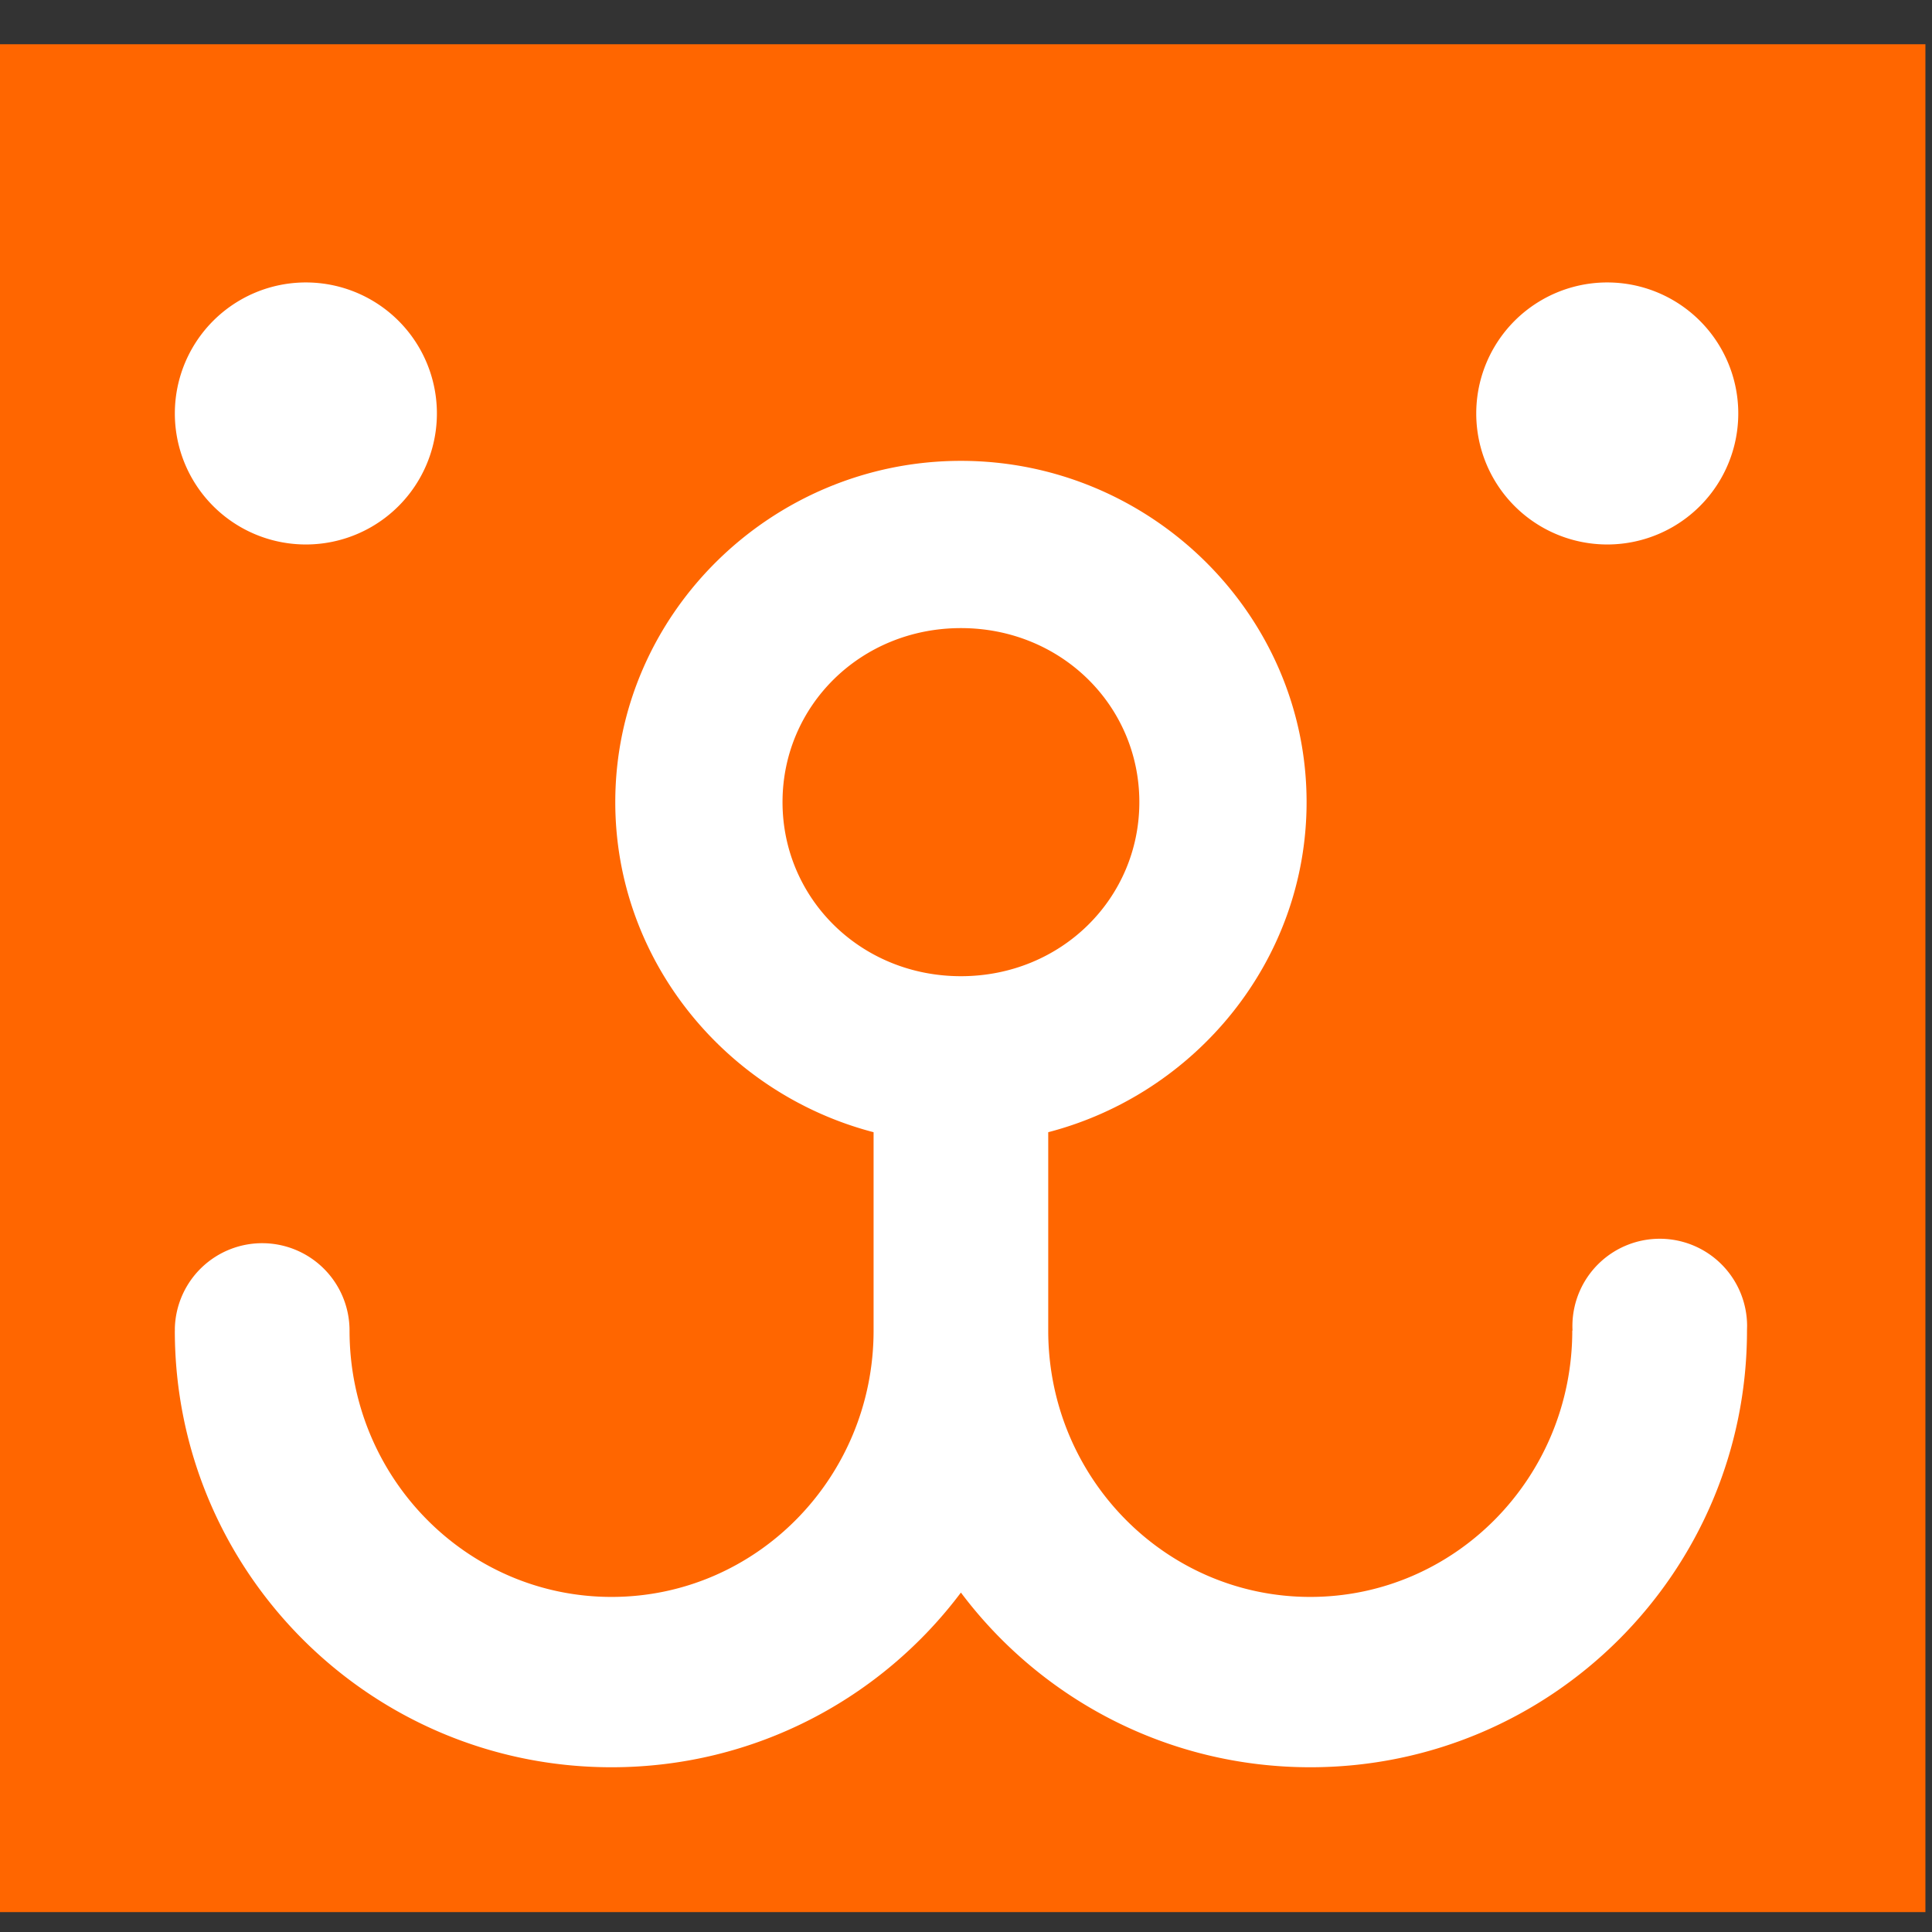 <?xml version="1.0" encoding="UTF-8" standalone="no"?>
<!-- Created with Inkscape (http://www.inkscape.org/) -->

<svg
   width="80"
   height="80"
   viewBox="0 0 80 80"
   version="1.1"
   id="svg5"
   sodipodi:docname="BearfixSinge.svg"
   inkscape:version="1.1.2 (b8e25be833, 2022-02-05)"
   inkscape:export-filename="F:\My CG Porjects\2D\UIDev\Bear.png"
   inkscape:export-xdpi="96"
   inkscape:export-ydpi="96"
   xmlns:inkscape="http://www.inkscape.org/namespaces/inkscape"
   xmlns:sodipodi="http://sodipodi.sourceforge.net/DTD/sodipodi-0.dtd"
   xmlns="http://www.w3.org/2000/svg"
   xmlns:svg="http://www.w3.org/2000/svg">
  <rect x="0" y="0" width="80" height="80" fill="#333333" stroke="none"/>
  <sodipodi:namedview
     id="namedview7"
     pagecolor="#ffffff"
     bordercolor="#666666"
     borderopacity="1.0"
     inkscape:pageshadow="2"
     inkscape:pageopacity="0.0"
     inkscape:pagecheckerboard="0"
     inkscape:document-units="mm"
     showgrid="true"
     inkscape:snap-grids="true"
     inkscape:snap-page="false"
     showguides="true"
     inkscape:guide-bbox="true"
     inkscape:snap-to-guides="true"
     inkscape:snap-bbox="true"
     inkscape:snap-global="true"
     inkscape:zoom="4.6869048"
     inkscape:cx="3.4137668"
     inkscape:cy="62.087884"
     inkscape:window-width="2560"
     inkscape:window-height="1387"
     inkscape:window-x="-2568"
     inkscape:window-y="22"
     inkscape:window-maximized="1"
     inkscape:current-layer="svg5"
     inkscape:snap-text-baseline="false">
    <inkscape:grid
       type="xygrid"
       id="grid562" />
  </sodipodi:namedview>
  <defs
     id="defs2" />
  <g
     id="g1911"
     transform="matrix(2.016,0,0,2.016,-2.949,-0.835)">
    <path
       style="display:inline;fill:#ff6600;stroke-width:0.265"
       d="M 1.323,1.323 V 39.688 H 41.01 V 1.323 Z"
       id="rect877" />
    <path
       id="path1296"
       style="display:inline;fill:#ffffff;stroke-width:1"
       d="M 29.229,23.455 A 10.154,10.154 0 0 0 19.072,33.609 10.154,10.154 0 0 0 29.229,43.764 10.154,10.154 0 0 0 39.383,33.609 10.154,10.154 0 0 0 29.229,23.455 Z m 100.867,0 A 10.154,10.154 0 0 0 119.941,33.609 10.154,10.154 0 0 0 130.096,43.764 10.154,10.154 0 0 0 140.25,33.609 10.154,10.154 0 0 0 130.096,23.455 Z M 80,37.283 c -14.66,0 -26.791,11.859 -26.791,26.449 0,12.268 8.577,22.605 20.021,25.586 v 15.373 c 0,11.403 -9.092,20.646 -20.309,20.646 -11.216,0 -20.309,-9.243 -20.309,-20.646 a 6.77,6.77 0 0 0 -6.686,-6.77 6.77,6.77 0 0 0 -6.854,6.598 6.77,6.77 0 0 0 0.002,0.172 h -0.004 c 0,18.694 15.156,33.848 33.85,33.848 11.073,0 20.903,-5.318 27.078,-13.539 6.175,8.221 16.005,13.539 27.078,13.539 18.694,0 33.85,-15.154 33.85,-33.848 l 0.008,-0.344 a 6.77,6.77 0 0 0 -6.686,-6.77 6.77,6.77 0 0 0 -6.852,6.598 6.77,6.77 0 0 0 0.006,0.516 h -0.018 c 0,11.403 -9.092,20.646 -20.309,20.646 -11.216,0 -20.309,-9.243 -20.309,-20.646 V 89.318 C 98.214,86.338 106.791,76.002 106.791,63.734 106.791,49.144 94.66,37.283 80,37.283 Z m 0,12.963 c 7.773,0 13.828,6.018 13.828,13.486 0,7.468 -6.055,13.494 -13.828,13.494 -7.773,0 -13.828,-6.026 -13.828,-13.494 0,-7.468 6.055,-13.486 13.828,-13.486 z"
       transform="scale(0.265)" />
  </g>
</svg>
